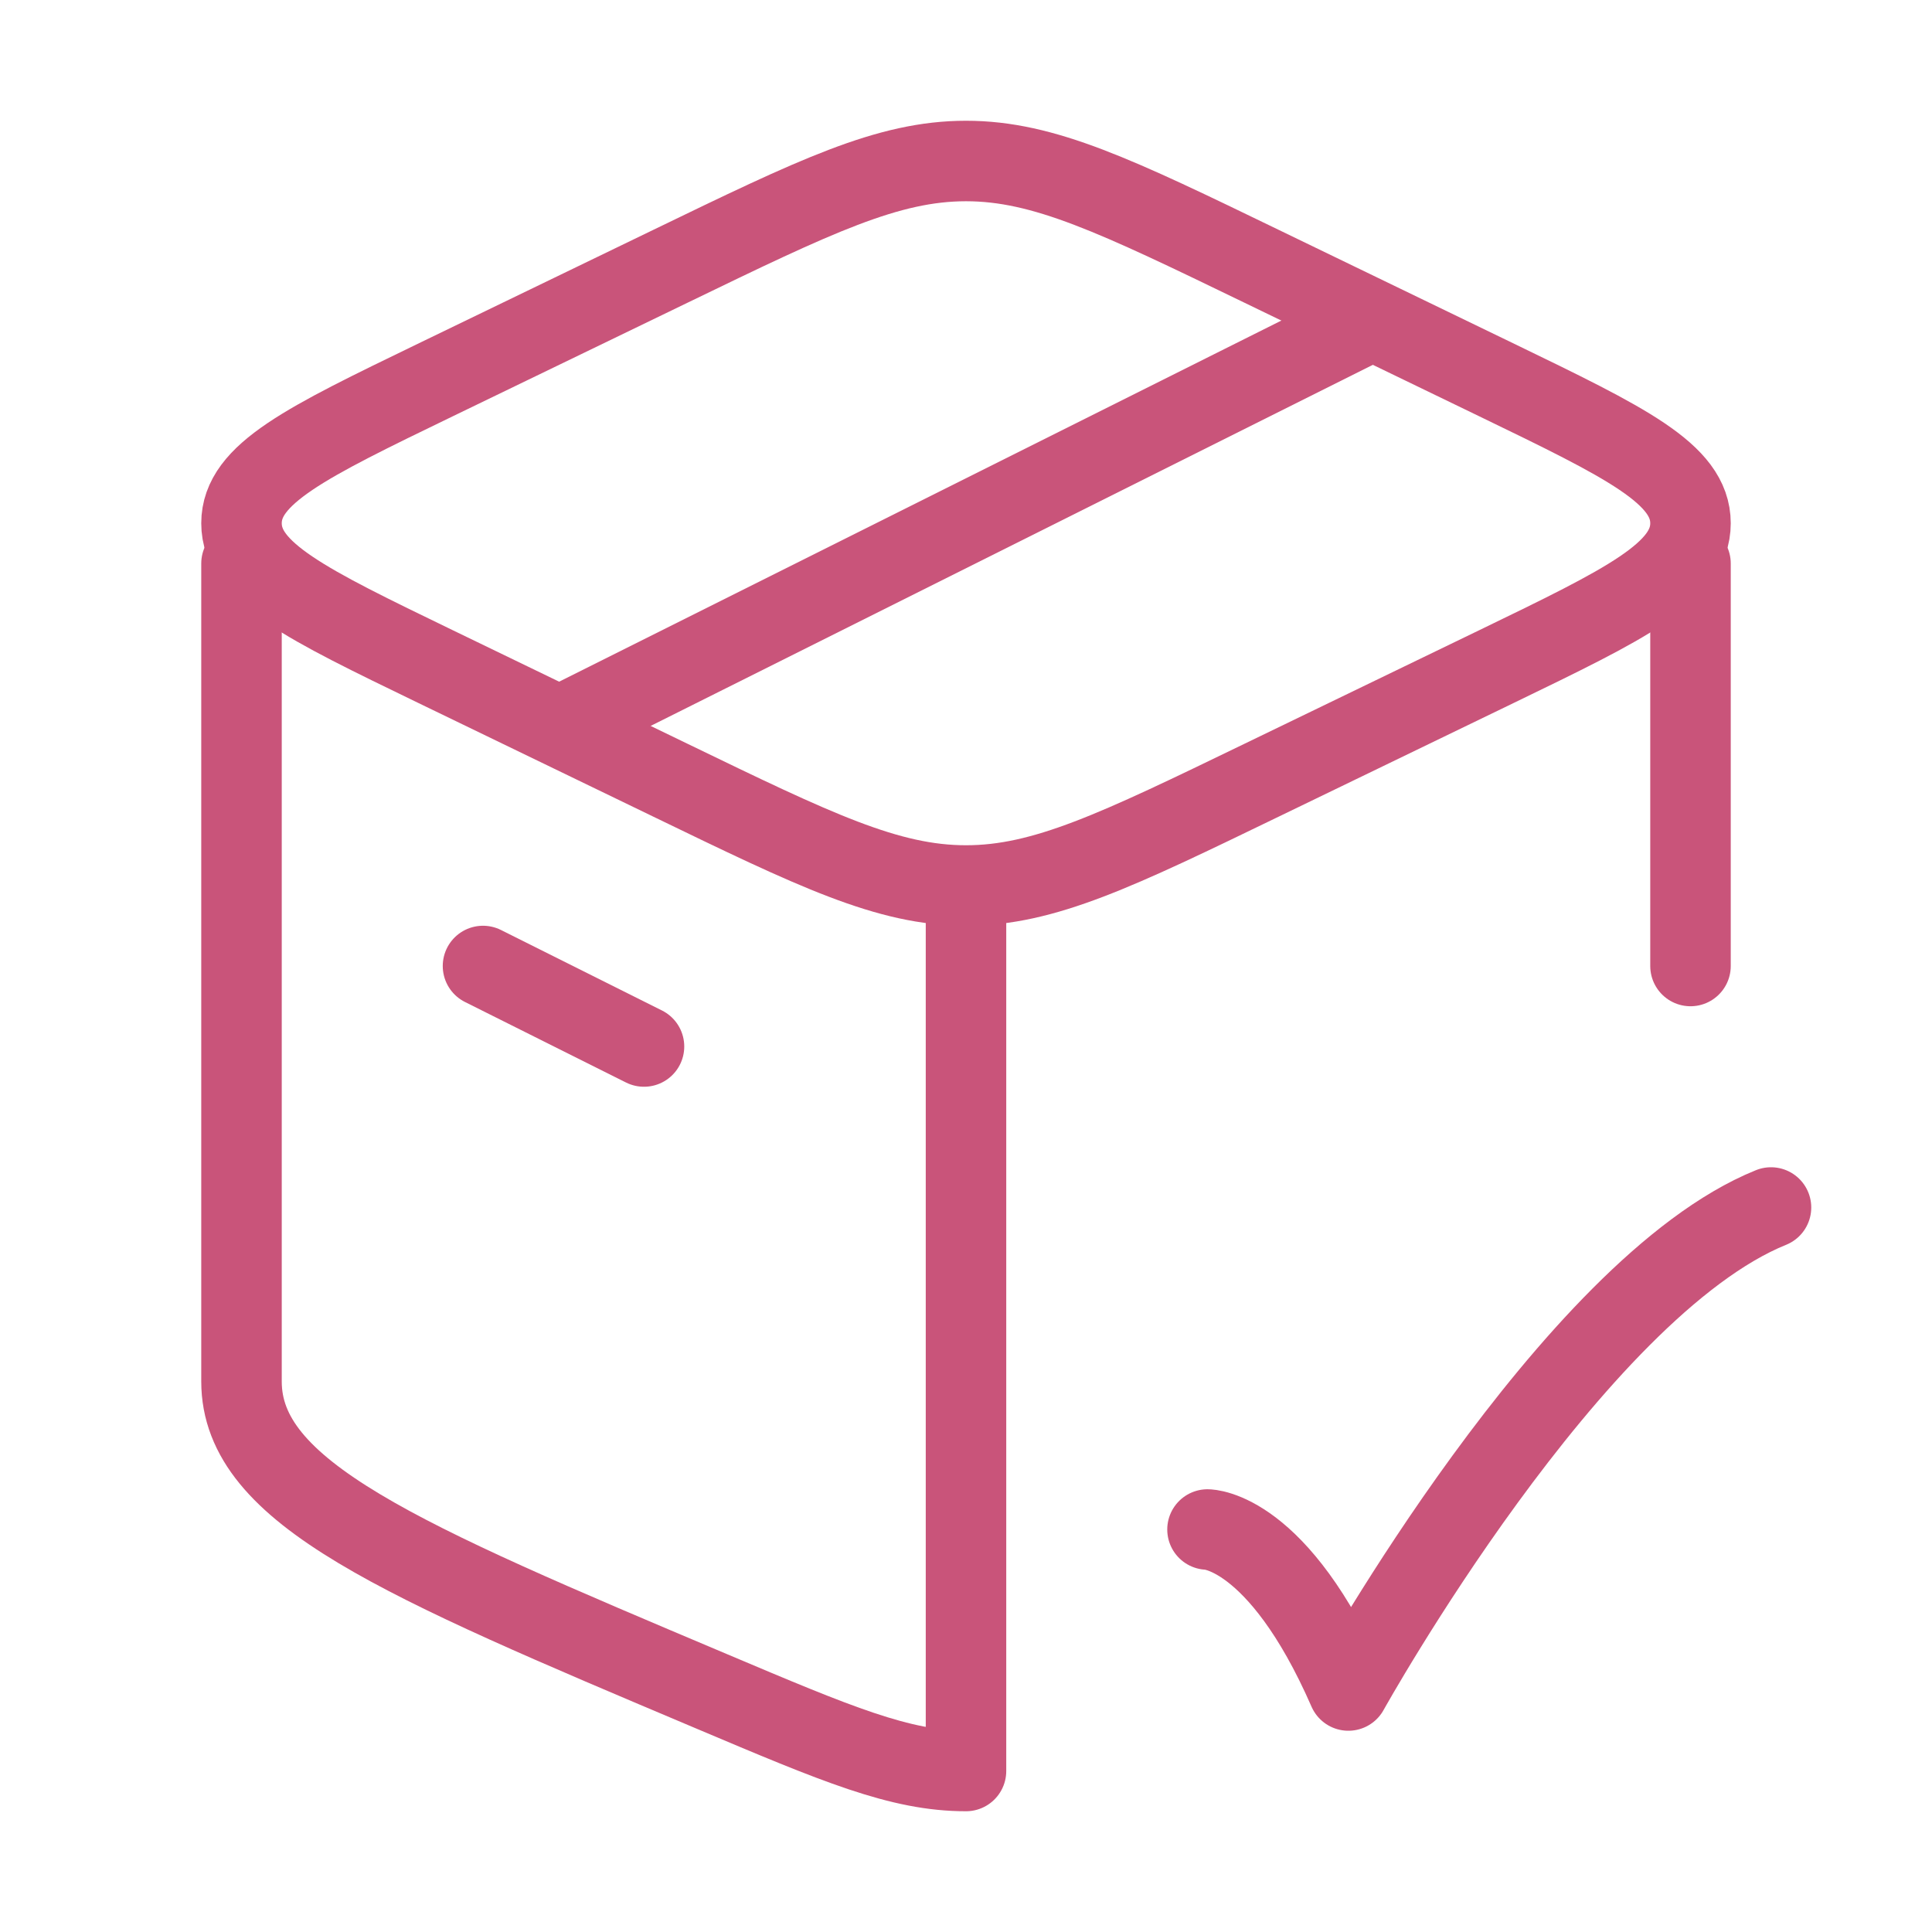 <?xml version="1.0" encoding="UTF-8"?> <svg xmlns="http://www.w3.org/2000/svg" width="24" height="24" viewBox="0 0 24 24" fill="none"><path d="M21 7V12M3 7C3 10.065 3 16.774 3 17.161C3 18.544 4.946 19.366 8.837 21.009C10.4 21.67 11.182 22 12 22V11.355" stroke="#C9547A" stroke-linecap="round" stroke-linejoin="round"></path><path d="M15 19C15 19 15.875 19 16.75 21C16.75 21 19.529 16 22 15" stroke="#C9547A" stroke-linecap="round" stroke-linejoin="round"></path><path d="M8.326 9.691L5.405 8.278C3.802 7.502 3 7.114 3 6.5C3 5.886 3.802 5.498 5.405 4.722L8.326 3.309C10.129 2.436 11.03 2 12 2C12.97 2 13.871 2.436 15.674 3.309L18.595 4.722C20.198 5.498 21 5.886 21 6.5C21 7.114 20.198 7.502 18.595 8.278L15.674 9.691C13.871 10.564 12.97 11 12 11C11.03 11 10.129 10.564 8.326 9.691Z" stroke="#C9547A" stroke-linecap="round" stroke-linejoin="round"></path><path d="M6 12L8 13" stroke="#C9547A" stroke-linecap="round" stroke-linejoin="round"></path><path d="M17 4L7 9" stroke="#C9547A" stroke-linecap="round" stroke-linejoin="round"></path></svg> 